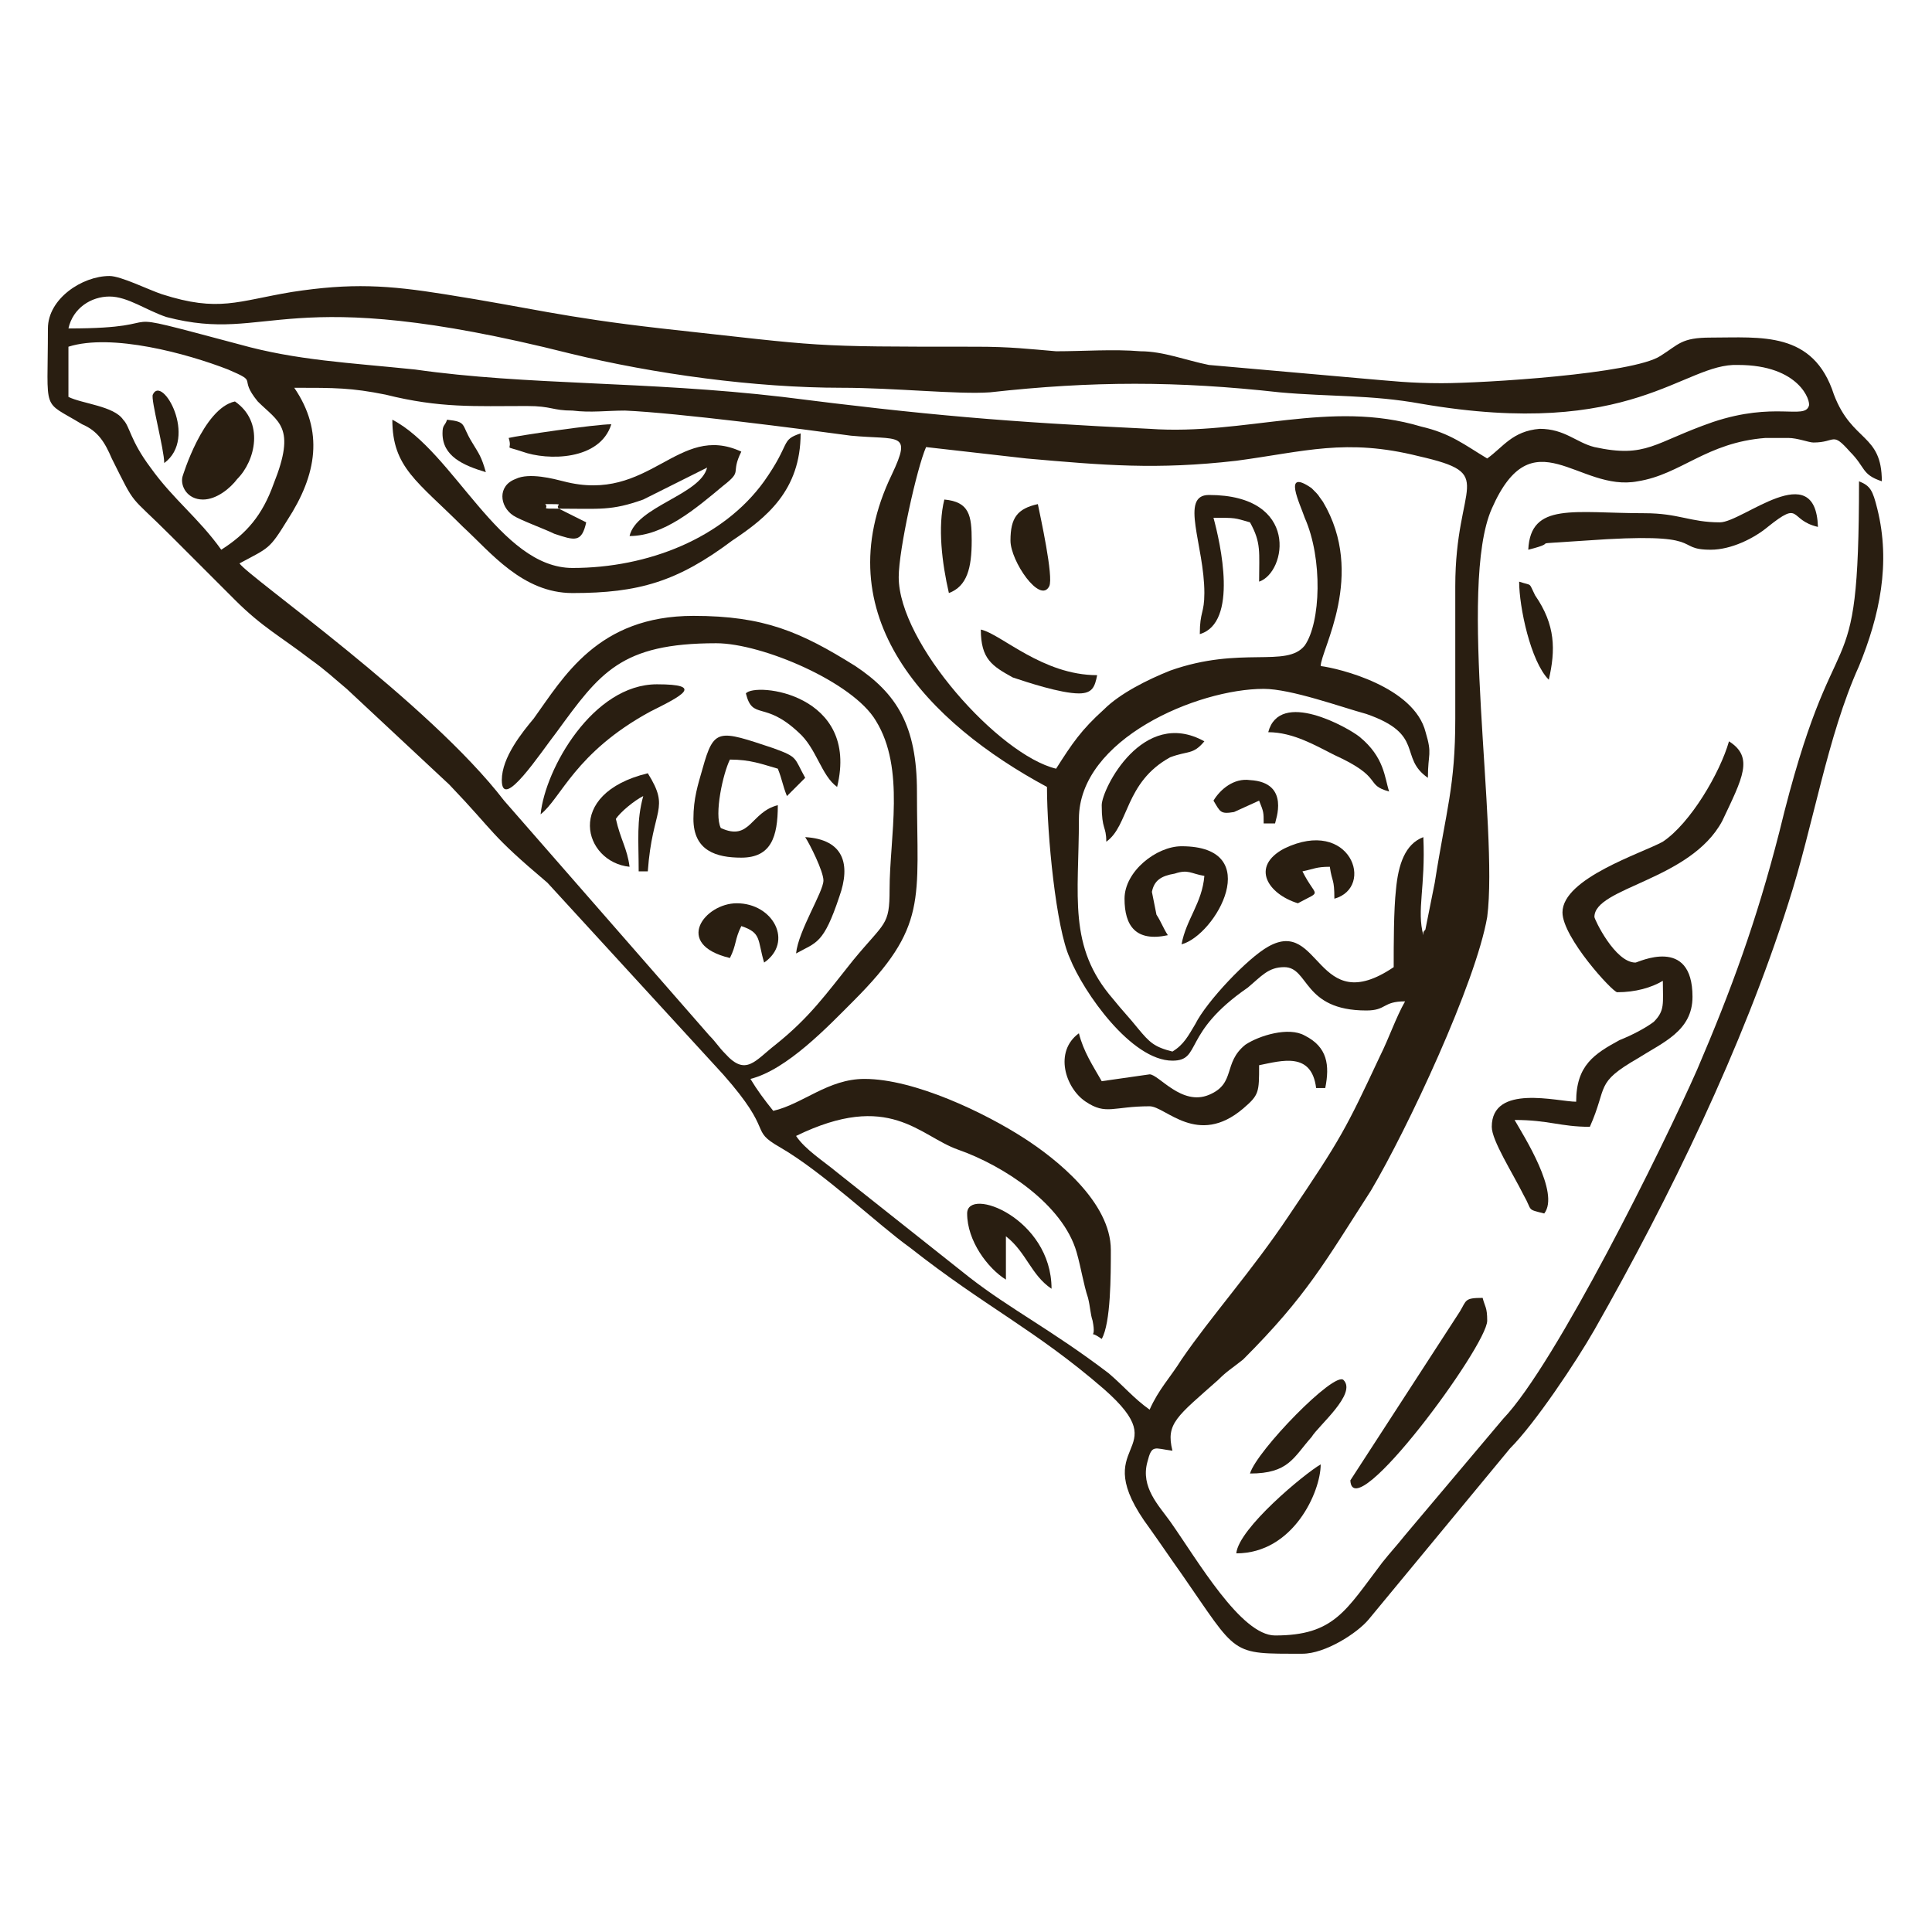 <?xml version="1.0" encoding="UTF-8"?> <!-- Creator: CorelDRAW X8 --> <svg xmlns="http://www.w3.org/2000/svg" xmlns:xlink="http://www.w3.org/1999/xlink" xml:space="preserve" width="8.467mm" height="8.467mm" style="shape-rendering:geometricPrecision; text-rendering:geometricPrecision; image-rendering:optimizeQuality; fill-rule:evenodd; clip-rule:evenodd" viewBox="0 0 847 847"> <defs> <style type="text/css"> <![CDATA[ .fil0 {fill:#291E11} ]]> </style> </defs> <g id="Слой_x0020_1">  <g id="_2102043608304"> <g id="_2102822087120"> <path class="fil0" d="M463 337c-25,-6 -69,-55 -69,-84 0,-12 8,-48 12,-57l44 5c34,3 57,5 92,1 30,-4 48,-10 80,-2 35,8 16,11 16,57 0,19 0,39 0,58 0,30 -4,40 -9,72l-4 20c0,1 -1,1 -1,2 0,0 0,1 0,1 -3,-11 1,-21 0,-43 -8,3 -11,12 -12,23 -1,9 -1,24 -1,34 -34,23 -32,-22 -55,-9 -9,5 -27,24 -32,34 -3,5 -5,9 -10,12 -8,-2 -10,-4 -15,-10 -4,-5 -7,-8 -11,-13 -20,-23 -15,-45 -15,-79 0,-35 52,-57 81,-57 12,0 34,8 45,11 26,9 14,19 27,28 0,-11 2,-10 -1,-20 -5,-20 -38,-28 -46,-29 0,-7 20,-40 1,-72 -3,-4 -1,-2 -5,-6 -13,-9 -5,7 -3,13 8,18 7,46 0,56 -8,10 -28,0 -59,11 -10,4 -22,10 -29,17 -10,9 -14,15 -21,26l0 0zm-433 -185c19,-6 52,3 70,10 14,6 4,3 13,14 9,9 17,11 7,36 -5,14 -12,22 -23,29 -10,-14 -21,-22 -31,-36 -9,-12 -9,-18 -12,-21 -4,-6 -18,-7 -24,-10l0 -22 0 0zm99 18c18,0 25,0 40,3 24,6 39,5 62,5 11,0 11,2 20,2 8,1 15,0 23,0 23,1 77,8 99,11 21,2 27,-2 18,17 -30,62 16,109 68,137 0,21 4,62 10,75 6,15 27,45 45,45 13,0 4,-12 33,-32 6,-5 9,-9 16,-9 11,0 8,19 36,19 9,0 7,-4 17,-4 -4,7 -7,16 -11,24 -15,32 -17,36 -40,70 -16,24 -34,44 -47,63 -5,8 -10,13 -14,22 -7,-5 -11,-10 -18,-16 -25,-19 -43,-28 -61,-42l-58 -46c-6,-5 -14,-10 -18,-16 41,-20 54,0 71,6 20,7 46,24 52,45 2,7 3,14 5,20 1,4 1,7 2,10 2,10 -3,3 4,8 4,-7 4,-28 4,-39 0,-21 -24,-40 -38,-49 -17,-11 -48,-26 -70,-26 -16,0 -27,11 -40,14 -4,-5 -7,-9 -10,-14 16,-4 34,-23 45,-34 33,-33 28,-44 28,-92 0,-29 -9,-43 -27,-55 -24,-15 -40,-22 -71,-22 -42,0 -57,27 -70,45 -5,6 -14,17 -14,27 0,14 17,-12 24,-21 19,-26 28,-39 70,-39 20,0 60,17 70,34 13,21 6,51 6,74 0,16 -2,14 -16,31 -12,15 -19,25 -34,37 -9,7 -13,14 -22,4 -3,-3 -4,-5 -7,-8l-90 -103c-33,-43 -112,-98 -116,-104 13,-7 13,-6 21,-19 13,-20 16,-39 3,-58l0 0zm-99 -26l0 0zm0 0c2,-9 10,-14 18,-14 8,0 16,6 25,9 46,12 50,-16 177,16 37,9 81,15 119,15 23,0 51,3 65,2 45,-5 82,-5 127,0 22,2 40,1 62,5 93,16 115,-18 139,-17 27,0 32,16 31,18 -2,6 -15,-2 -42,7 -26,9 -29,16 -52,11 -8,-2 -13,-8 -24,-8 -12,1 -16,8 -23,13 -10,-6 -16,-11 -29,-14 -40,-12 -77,4 -119,1 -63,-3 -98,-6 -161,-14 -60,-7 -112,-5 -161,-12 -29,-3 -52,-4 -77,-11 -64,-17 -24,-7 -75,-7l0 0zm-9 0c0,38 -3,31 15,42 7,3 10,8 13,15 11,22 7,15 26,34 10,10 18,18 28,28 12,12 20,16 33,26 7,5 10,8 16,13l45 42c21,22 17,21 43,43l77 84c23,26 11,24 25,32 19,11 43,34 57,44 33,26 55,36 85,62 33,29 -9,22 20,61 5,7 9,13 14,20 25,36 21,35 53,35 10,0 24,-9 29,-15l62 -75c11,-11 29,-38 37,-52 33,-58 65,-124 85,-187 11,-34 17,-73 31,-104 9,-22 14,-45 8,-69 -2,-8 -3,-10 -8,-12 0,99 -10,51 -35,154 -10,39 -21,69 -36,104 -15,34 -62,129 -85,153l-43 51c-4,5 -6,7 -10,12 -16,21 -21,32 -47,32 -15,0 -34,-33 -46,-50 -5,-7 -13,-15 -10,-26 2,-8 3,-6 11,-5 -3,-12 2,-15 20,-31 4,-4 6,-5 11,-9 28,-28 36,-43 56,-74 16,-27 46,-91 51,-120 5,-39 -13,-145 2,-179 18,-41 38,-7 64,-12 19,-3 30,-17 56,-19 5,0 9,0 10,0 4,0 9,2 11,2 10,0 8,-5 16,4 7,7 5,10 14,13 0,-21 -13,-17 -21,-38 -9,-28 -32,-25 -54,-25 -13,0 -14,3 -22,8 -12,8 -78,12 -96,12 -14,0 -22,-1 -34,-2l-68 -6c-10,-2 -20,-6 -30,-6 -12,-1 -25,0 -37,0 -12,-1 -20,-2 -35,-2 -75,0 -65,0 -138,-8 -44,-5 -57,-9 -95,-15 -25,-4 -41,-5 -67,-1 -24,4 -32,9 -57,1 -6,-2 -18,-8 -23,-8 -12,0 -27,10 -27,23l0 0z"></path> <path class="fil0" d="M685 400c0,11 22,35 24,35 8,0 15,-2 20,-5 0,10 1,13 -4,18 -4,3 -10,6 -15,8 -11,6 -19,11 -19,27 -8,0 -37,-8 -37,11 0,6 9,20 14,30 4,7 1,6 9,8 7,-9 -9,-34 -13,-41 15,0 20,3 33,3 8,-18 2,-19 21,-30 11,-7 24,-12 24,-27 0,-27 -24,-15 -25,-15 -9,0 -18,-19 -18,-20 0,-13 42,-16 56,-42 9,-19 14,-28 3,-35 -4,14 -17,36 -29,44 -9,5 -44,16 -44,31l0 0z"></path> <path class="fil0" d="M251 260c29,0 46,-5 70,-23 15,-10 30,-22 30,-47 -9,3 -4,4 -16,21 -18,25 -51,38 -84,38 -32,0 -52,-51 -79,-65 0,21 11,27 31,47 12,11 26,29 48,29z"></path> <path class="fil0" d="M245 223c-9,0 -4,0 -6,-2 10,0 4,0 6,2zm-6 -2l-4 -1 4 1zm6 2c18,0 23,1 37,-4 8,-4 20,-10 28,-14 -3,12 -31,17 -34,30 15,0 29,-12 41,-22 9,-7 3,-5 8,-15 -28,-13 -40,23 -78,13 -4,-1 -15,-4 -21,-1 -8,3 -7,12 -1,16 3,2 14,6 18,8 9,3 12,4 14,-5l-12 -6 0 0z"></path> <path class="fil0" d="M504 471l-21 3c-4,-7 -8,-13 -10,-21 -11,8 -6,24 3,30 9,6 12,2 28,2 7,0 21,18 41,1 7,-6 7,-7 7,-19 10,-2 23,-6 25,10l4 0c2,-10 1,-18 -9,-23 -7,-4 -20,0 -26,4 -10,8 -4,17 -16,22 -12,5 -22,-9 -26,-9l0 0z"></path> <path class="fil0" d="M754 229c-13,0 -18,-4 -33,-4 -31,0 -50,-5 -51,16 16,-4 -4,-2 25,-4 55,-4 38,4 55,4 9,0 19,-5 25,-10 15,-12 9,-3 22,0 -1,-31 -33,-2 -43,-2l0 0z"></path> <path class="fil0" d="M652 579c0,-6 -1,-6 -2,-10 -8,0 -7,1 -10,6l-48 74c1,21 60,-59 60,-70z"></path> <path class="fil0" d="M304 359c0,14 10,17 21,17 13,0 16,-9 16,-23 -12,3 -12,16 -25,10 -3,-6 1,-24 4,-30 9,0 14,2 21,4 2,5 2,7 4,12l8 -8c-5,-9 -3,-9 -14,-13 -24,-8 -26,-9 -31,9 -2,7 -4,13 -4,22l0 0z"></path> <path class="fil0" d="M493 394c0,12 5,19 19,16 -2,-3 -3,-6 -5,-9l-2 -10c1,-5 4,-7 10,-8 6,-2 7,0 13,1 -1,12 -8,19 -10,30 15,-4 37,-43 0,-43 -11,0 -25,11 -25,23l0 0z"></path> <path class="fil0" d="M528 260c0,9 -2,8 -2,18 17,-5 9,-40 6,-51 10,0 9,0 16,2 5,9 4,13 4,26 12,-4 18,-38 -22,-38 -13,0 -2,22 -2,43z"></path> <path class="fil0" d="M89 219c6,0 12,-5 15,-9 8,-8 12,-25 -1,-34 -14,3 -23,33 -23,33 -1,4 2,10 9,10z"></path> <path class="fil0" d="M237 357c9,-7 15,-27 48,-45 14,-7 24,-12 3,-12 -28,0 -49,37 -51,57z"></path> <path class="fil0" d="M276 380c-1,-8 -4,-12 -6,-21 2,-3 8,-8 12,-10 -3,11 -2,19 -2,33l4 0c2,-28 10,-27 0,-43 -37,9 -28,39 -8,41z"></path> <path class="fil0" d="M569 396c11,-6 8,-2 2,-14 5,-1 6,-2 12,-2 1,7 2,5 2,14 18,-5 7,-36 -22,-22 -15,8 -7,20 6,24l0 0z"></path> <path class="fil0" d="M483 353c0,11 2,9 2,16 10,-7 8,-26 28,-37 8,-3 10,-1 15,-7 -27,-15 -45,21 -45,28l0 0z"></path> <path class="fil0" d="M424 532c0,12 9,24 17,29l0 -19c9,7 11,17 20,23 0,-31 -37,-45 -37,-33l0 0z"></path> <path class="fil0" d="M556 321c11,0 21,6 29,10 22,10 13,13 24,16 -2,-6 -2,-15 -13,-24 -5,-4 -35,-21 -40,-2l0 0z"></path> <path class="fil0" d="M327 304c3,12 8,3 23,17 8,7 10,19 17,24 10,-41 -36,-46 -40,-41z"></path> <path class="fil0" d="M548 646c17,0 19,-7 27,-16 3,-5 20,-19 14,-25 -4,-4 -38,31 -41,41z"></path> <path class="fil0" d="M320 420c3,-6 2,-8 5,-14 9,3 7,6 10,16 13,-9 4,-26 -12,-26 -14,0 -28,18 -3,24z"></path> <path class="fil0" d="M473 304c6,0 7,-3 8,-8 -24,0 -42,-18 -51,-20 0,13 5,16 14,21 6,2 21,7 29,7z"></path> <path class="fil0" d="M542 681c25,0 37,-27 37,-39 -7,4 -36,28 -37,39z"></path> <path class="fil0" d="M361 386c0,5 -11,22 -12,32 9,-5 12,-4 19,-25 5,-14 2,-25 -15,-26 2,3 8,15 8,19z"></path> <path class="fil0" d="M443 237c0,9 13,28 17,20 2,-4 -4,-31 -5,-36 -9,2 -12,6 -12,16l0 0z"></path> <path class="fil0" d="M416 260c8,-3 10,-11 10,-23 0,-11 -1,-17 -12,-18 -3,12 -1,28 2,41z"></path> <path class="fil0" d="M223 192c2,6 -3,3 6,6 11,4 34,4 39,-12 -7,0 -41,5 -45,6z"></path> <path class="fil0" d="M679 298c3,-13 3,-24 -6,-37 -3,-6 -1,-4 -7,-6 0,11 5,35 13,43l0 0z"></path> <path class="fil0" d="M532 351c3,5 3,6 9,5 0,0 11,-5 11,-5 2,5 2,5 2,10l5 0c0,-1 7,-18 -11,-19 -7,-1 -13,4 -16,9l0 0z"></path> <path class="fil0" d="M194 190c0,10 9,14 19,17 -2,-7 -3,-8 -6,-13 -5,-8 -2,-9 -11,-10 -1,3 -2,2 -2,6l0 0z"></path> <path class="fil0" d="M72 203c15,-11 -1,-39 -5,-30 -1,2 5,24 5,30z"></path> </g> </g> </g> </svg> 